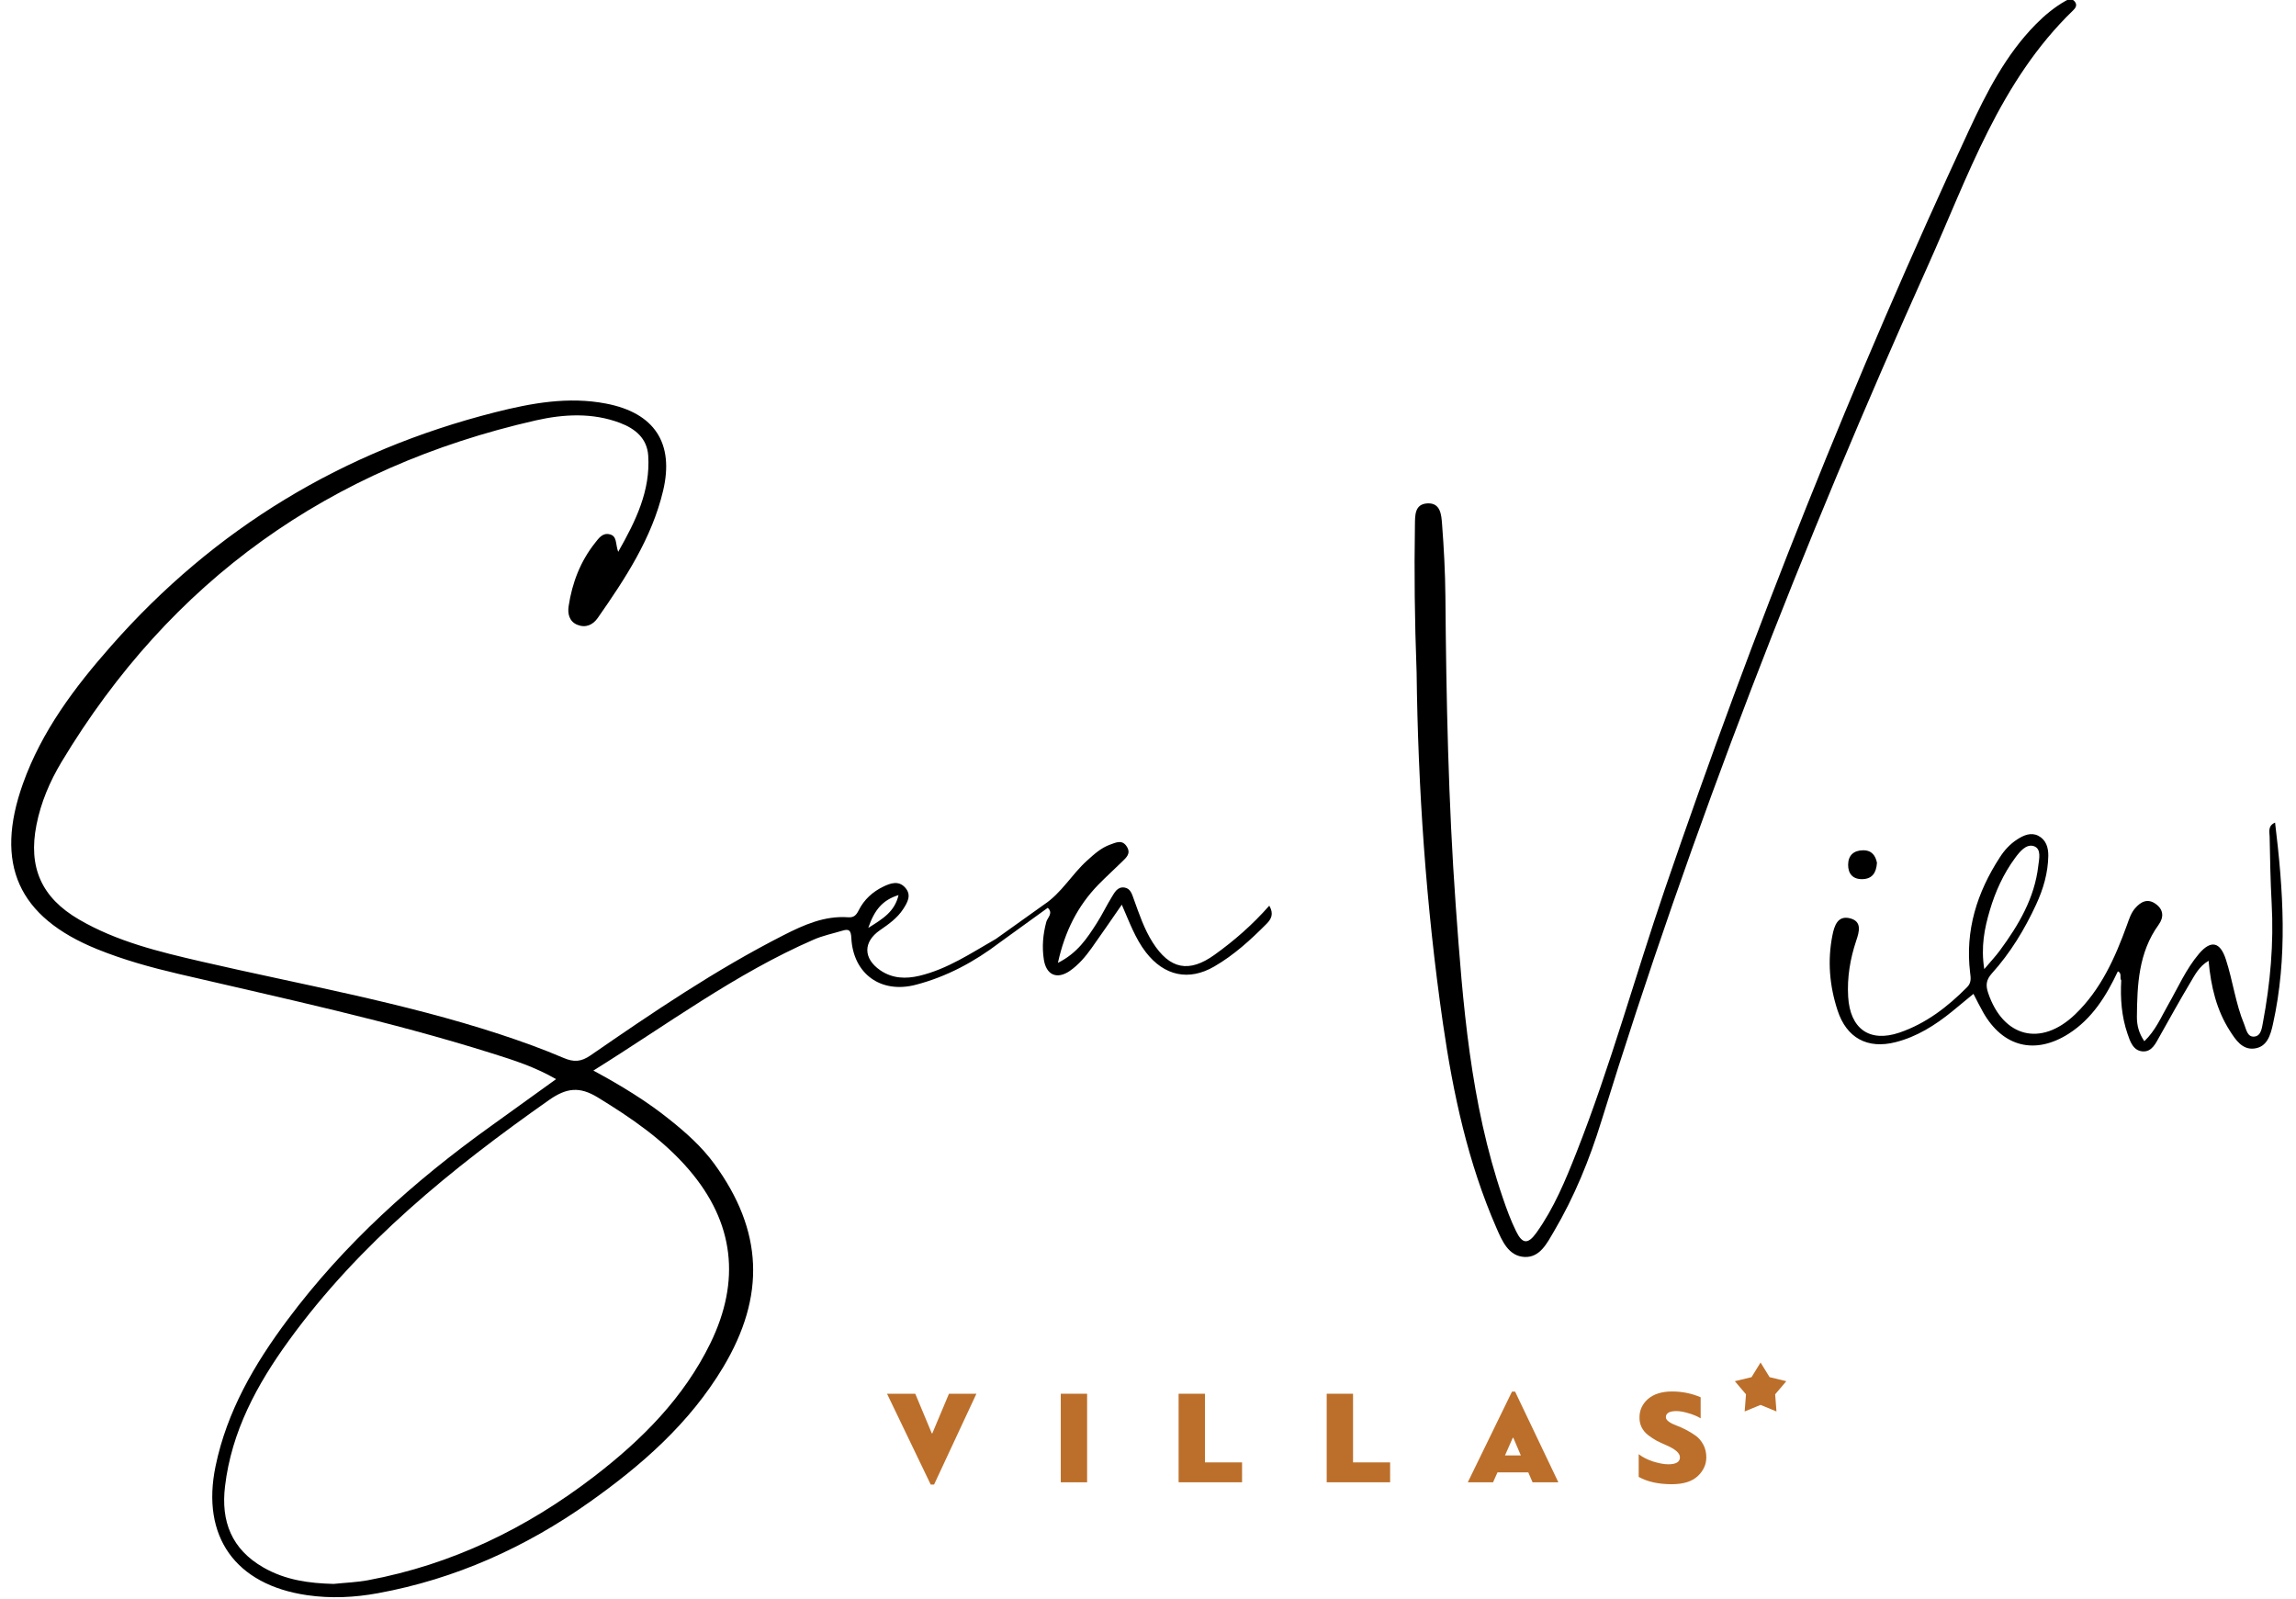 <?xml version="1.0" encoding="utf-8"?>
<!-- Generator: Adobe Illustrator 17.0.0, SVG Export Plug-In . SVG Version: 6.00 Build 0)  -->
<!DOCTYPE svg PUBLIC "-//W3C//DTD SVG 1.1//EN" "http://www.w3.org/Graphics/SVG/1.1/DTD/svg11.dtd">
<svg version="1.1" id="Layer_1" xmlns="http://www.w3.org/2000/svg" xmlns:xlink="http://www.w3.org/1999/xlink" x="0px" y="0px"
	 width="100.5px" height="70px" viewBox="0 0 100.5 70" enable-background="new 0 0 100.5 70" xml:space="preserve">
<path d="M90.74,0.458c0.098-0.094,0.194-0.219,0.093-0.366c-0.116-0.168-0.27-0.14-0.425-0.051
	c-0.485,0.277-0.911,0.629-1.301,1.025c-1.318,1.338-2.155,2.989-2.933,4.661c-5.032,10.823-9.439,21.899-13.3,33.191
	c-1.31,3.833-2.38,7.747-3.868,11.521c-0.481,1.219-0.983,2.439-1.752,3.515c-0.372,0.52-0.616,0.5-0.891-0.06
	c-0.233-0.473-0.416-0.974-0.586-1.474c-1.418-4.15-1.747-8.476-2.058-12.804c-0.322-4.495-0.414-8.997-0.451-13.502
	c-0.009-1.061-0.065-2.124-0.147-3.182c-0.03-0.391-0.062-0.929-0.638-0.899c-0.564,0.029-0.543,0.521-0.549,0.945
	c-0.034,2.079-0.012,4.158,0.074,6.467c0.06,4.992,0.406,10.194,1.155,15.367c0.444,3.065,1.092,6.078,2.338,8.932
	c0.248,0.569,0.528,1.239,1.231,1.273c0.675,0.032,0.984-0.603,1.289-1.121c0.893-1.517,1.553-3.137,2.071-4.813
	c3.953-12.8,8.815-25.256,14.302-37.466C86.148,7.711,87.533,3.556,90.74,0.458"/>
<path d="M99.584,36.005c-0.326,0.141-0.243,0.404-0.238,0.613c0.019,0.969,0.035,1.939,0.088,2.908
	c0.098,1.763-0.057,3.508-0.383,5.237c-0.044,0.233-0.08,0.574-0.366,0.607c-0.313,0.038-0.36-0.307-0.45-0.531
	c-0.383-0.92-0.499-1.915-0.808-2.856c-0.249-0.761-0.651-0.85-1.172-0.239c-0.571,0.672-0.922,1.487-1.357,2.246
	c-0.305,0.533-0.544,1.112-1.036,1.584c-0.239-0.345-0.328-0.698-0.326-1.061c0.012-1.415,0.072-2.821,0.949-4.035
	c0.237-0.328,0.222-0.662-0.123-0.911c-0.355-0.258-0.655-0.102-0.905,0.188c-0.184,0.212-0.262,0.476-0.357,0.736
	c-0.52,1.438-1.146,2.831-2.267,3.907c-1.497,1.436-3.152,1.006-3.808-0.937c-0.11-0.327-0.097-0.566,0.165-0.858
	c0.808-0.896,1.432-1.922,1.937-3.017c0.313-0.677,0.518-1.379,0.531-2.129c0.004-0.374-0.106-0.706-0.444-0.878
	c-0.315-0.158-0.63-0.023-0.911,0.158c-0.317,0.203-0.567,0.476-0.767,0.789c-0.998,1.535-1.524,3.195-1.301,5.043
	c0.03,0.239,0.062,0.442-0.13,0.638c-0.855,0.865-1.806,1.595-2.962,1.99c-1.317,0.448-2.165-0.174-2.246-1.573
	c-0.049-0.844,0.087-1.656,0.353-2.451c0.131-0.387,0.264-0.839-0.265-0.977c-0.547-0.142-0.694,0.323-0.778,0.749
	c-0.22,1.11-0.125,2.207,0.226,3.279c0.393,1.209,1.311,1.706,2.541,1.391c0.935-0.237,1.732-0.742,2.472-1.342
	c0.311-0.252,0.615-0.508,0.936-0.772c0.165,0.318,0.286,0.567,0.423,0.806c0.861,1.52,2.273,1.876,3.745,0.939
	c1.031-0.66,1.645-1.656,2.152-2.73c0.001,0,0.001,0,0.002,0c0.19,0.08,0.065,0.277,0.146,0.397v0.001
	c-0.044,0.791,0.016,1.576,0.271,2.324c0.114,0.338,0.251,0.765,0.685,0.782c0.389,0.015,0.554-0.355,0.725-0.66
	c0.442-0.784,0.876-1.571,1.337-2.343c0.203-0.338,0.383-0.714,0.805-0.964c0.104,1.138,0.349,2.157,0.933,3.068
	c0.252,0.395,0.539,0.828,1.055,0.774c0.573-0.061,0.721-0.582,0.829-1.065C100.143,41.902,99.944,38.97,99.584,36.005
	 M87.099,39.841c0.241-0.816,0.592-1.59,1.101-2.282c0.209-0.285,0.488-0.628,0.82-0.525c0.349,0.113,0.235,0.565,0.199,0.867
	c-0.163,1.417-0.864,2.594-1.689,3.713c-0.176,0.239-0.381,0.455-0.675,0.804C86.701,41.437,86.864,40.631,87.099,39.841"/>
<path d="M53.167,41.788c-1.122,0.808-1.964,0.638-2.713-0.539c-0.374-0.59-0.59-1.243-0.825-1.892
	c-0.078-0.212-0.141-0.472-0.412-0.51c-0.309-0.043-0.434,0.224-0.563,0.433c-0.229,0.372-0.417,0.772-0.653,1.137
	c-0.416,0.647-0.835,1.298-1.694,1.727c0.305-1.391,0.869-2.493,1.768-3.421c0.339-0.347,0.7-0.67,1.045-1.011
	c0.178-0.176,0.391-0.349,0.207-0.649c-0.205-0.336-0.486-0.182-0.734-0.095c-0.399,0.142-0.706,0.425-1.015,0.704
	c-0.668,0.603-1.114,1.417-1.88,1.922l-2.102,1.5c-1.078,0.616-2.112,1.319-3.345,1.615c-0.604,0.144-1.19,0.125-1.725-0.243
	c-0.744-0.514-0.749-1.239-0.013-1.748c0.38-0.263,0.761-0.529,1.019-0.925c0.193-0.297,0.381-0.619,0.089-0.942
	c-0.283-0.319-0.635-0.199-0.956-0.044c-0.469,0.226-0.844,0.569-1.078,1.036c-0.104,0.207-0.207,0.326-0.461,0.306
	c-1.031-0.074-1.937,0.33-2.826,0.783c-2.969,1.51-5.716,3.374-8.45,5.261c-0.414,0.285-0.727,0.306-1.182,0.112
	c-0.909-0.389-1.842-0.725-2.783-1.034c-4.28-1.402-8.714-2.178-13.089-3.189c-1.844-0.427-3.684-0.871-5.337-1.835
	c-1.649-0.96-2.229-2.288-1.863-4.14c0.194-0.986,0.586-1.903,1.093-2.749C7.47,25.403,14.429,20.451,23.455,18.4
	c1.214-0.274,2.474-0.347,3.688,0.112c0.668,0.254,1.182,0.677,1.231,1.434c0.099,1.535-0.539,2.844-1.314,4.208
	c-0.131-0.347-0.032-0.702-0.393-0.772c-0.302-0.061-0.465,0.186-0.615,0.374c-0.647,0.812-1.007,1.753-1.161,2.77
	c-0.053,0.334,0.026,0.675,0.374,0.819c0.364,0.15,0.683,0.016,0.905-0.305c1.203-1.723,2.36-3.48,2.855-5.559
	c0.497-2.091-0.387-3.412-2.495-3.816c-1.654-0.319-3.273-0.021-4.861,0.381C15.02,19.73,9.396,23.121,4.859,28.279
	c-1.592,1.808-3.033,3.719-3.855,6.022c-1.256,3.521-0.213,5.84,3.248,7.244c1.157,0.469,2.353,0.799,3.565,1.083
	c4.599,1.074,9.221,2.06,13.731,3.481c0.928,0.291,1.863,0.588,2.793,1.125c-1.008,0.725-1.941,1.398-2.875,2.07
	c-3.358,2.408-6.407,5.146-8.887,8.473c-1.445,1.935-2.647,3.999-3.144,6.4c-0.639,3.085,0.875,5.189,4.007,5.644
	c1.049,0.152,2.079,0.101,3.102-0.087c3.387-0.62,6.46-2.005,9.257-3.984c2.294-1.622,4.388-3.459,5.855-5.91
	c1.863-3.119,1.746-5.972-0.391-8.9c-0.547-0.75-1.239-1.366-1.964-1.943c-1.005-0.806-2.1-1.474-3.328-2.138
	c3.242-2.019,6.223-4.246,9.648-5.734c0.398-0.174,0.833-0.263,1.252-0.389c0.292-0.089,0.374-0.016,0.391,0.319
	c0.08,1.567,1.287,2.449,2.82,2.049c1.353-0.351,2.565-1.004,3.677-1.85l2.1-1.518c0.256,0.229-0.013,0.432-0.063,0.617
	c-0.146,0.546-0.193,1.089-0.108,1.643c0.104,0.68,0.571,0.89,1.14,0.499c0.38-0.264,0.681-0.619,0.95-0.996
	c0.437-0.613,0.863-1.237,1.323-1.901c0.332,0.759,0.586,1.478,1.057,2.087c0.799,1.028,1.874,1.267,2.99,0.619
	c0.863-0.499,1.596-1.169,2.297-1.876c0.19-0.194,0.323-0.422,0.112-0.786C54.817,40.483,54.024,41.173,53.167,41.788
	 M39.331,39.177c-0.169,0.72-0.666,1.027-1.326,1.438C38.275,39.828,38.627,39.397,39.331,39.177 M26.166,48.034
	c1.465,0.897,2.867,1.852,3.992,3.165c1.988,2.319,2.264,4.867,0.941,7.586c-1.17,2.4-3.007,4.238-5.096,5.843
	c-2.95,2.266-6.217,3.851-9.888,4.537c-0.497,0.093-1.009,0.11-1.512,0.163c-1.074-0.027-2.102-0.165-3.064-0.714
	c-1.412-0.806-1.873-2.032-1.689-3.559c0.285-2.406,1.402-4.463,2.797-6.383c3.093-4.265,7.115-7.521,11.385-10.524
	C24.8,47.61,25.371,47.548,26.166,48.034"/>
<path d="M80.896,37.845c-0.004,0.401,0.208,0.647,0.631,0.635c0.416-0.013,0.601-0.266,0.631-0.715
	c-0.059-0.298-0.214-0.552-0.61-0.548C81.14,37.222,80.9,37.439,80.896,37.845"/>
<polygon fill="#BC6F2A" points="42.739,61.004 40.886,64.979 40.739,64.979 38.827,61.004 40.063,61.004 40.786,62.738 
	40.809,62.738 41.538,61.004 "/>
<rect x="46.432" y="61.004" fill="#BC6F2A" width="1.153" height="3.876"/>
<polygon fill="#BC6F2A" points="51.59,64.879 51.59,61.004 52.743,61.004 52.743,64.009 54.367,64.009 54.367,64.879 "/>
<polygon fill="#BC6F2A" points="58.072,64.879 58.072,61.004 59.225,61.004 59.225,64.009 60.848,64.009 60.848,64.879 "/>
<path fill="#BC6F2A" d="M68.212,64.88h-1.129l-0.188-0.435h-1.347l-0.194,0.435h-1.106l1.935-3.97h0.135L68.212,64.88z
	 M66.241,62.933h-0.024l-0.341,0.771h0.694L66.241,62.933z"/>
<path fill="#BC6F2A" d="M71.729,64.644V63.65c0.161,0.126,0.368,0.232,0.623,0.318c0.263,0.082,0.486,0.124,0.671,0.124
	c0.341,0,0.511-0.102,0.511-0.306c0-0.184-0.208-0.364-0.624-0.541c-0.157-0.067-0.29-0.13-0.4-0.188
	c-0.11-0.059-0.229-0.138-0.358-0.235c-0.13-0.098-0.227-0.214-0.294-0.347c-0.066-0.133-0.098-0.28-0.094-0.441
	c0-0.314,0.124-0.58,0.371-0.8c0.254-0.219,0.608-0.329,1.058-0.329c0.435,0,0.851,0.084,1.247,0.253v0.923
	c-0.121-0.079-0.292-0.151-0.511-0.218c-0.212-0.066-0.394-0.1-0.547-0.1c-0.31,0-0.464,0.09-0.464,0.271
	c0,0.066,0.044,0.131,0.132,0.194c0.088,0.063,0.197,0.118,0.327,0.165c0.129,0.047,0.271,0.111,0.426,0.191
	c0.155,0.08,0.297,0.168,0.427,0.262c0.129,0.094,0.238,0.223,0.326,0.385c0.088,0.163,0.132,0.348,0.132,0.556
	c0,0.314-0.126,0.588-0.376,0.824c-0.251,0.235-0.631,0.353-1.141,0.353C72.586,64.962,72.106,64.856,71.729,64.644"/>
<polygon fill="#BC6F2A" points="77.063,59.637 77.458,60.278 78.19,60.455 77.702,61.029 77.759,61.779 77.063,61.493 
	76.367,61.779 76.425,61.029 75.937,60.455 76.668,60.278 "/>
</svg>
